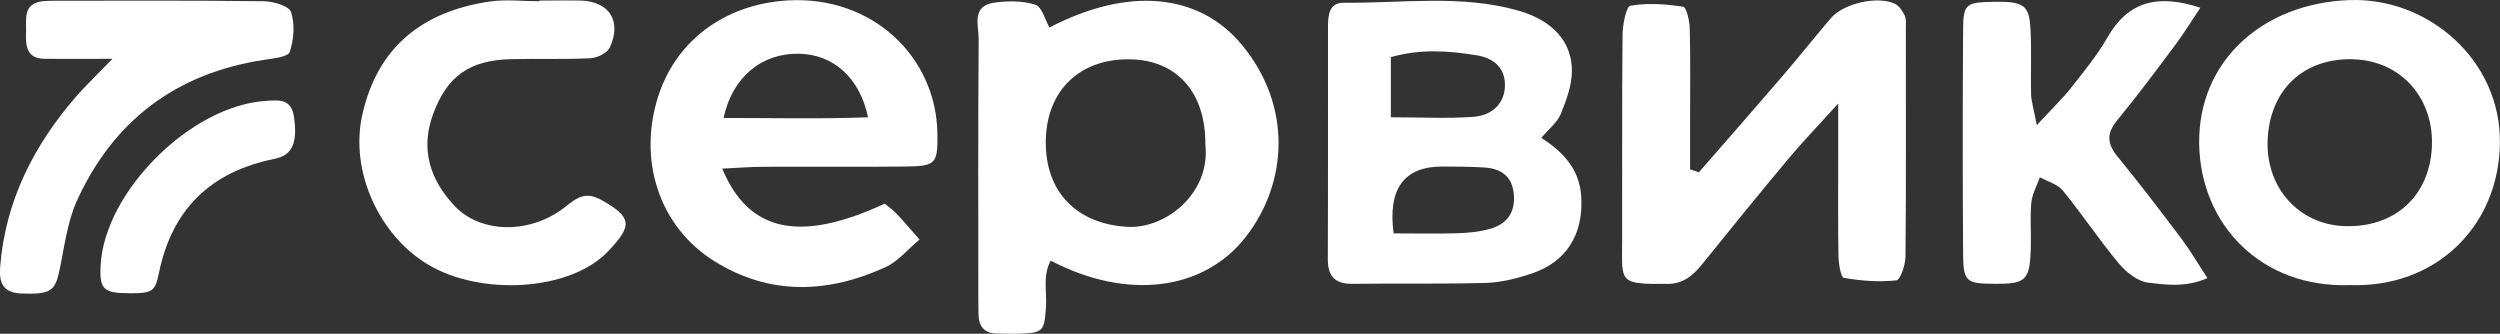 <?xml version="1.0" encoding="UTF-8"?> <svg xmlns="http://www.w3.org/2000/svg" width="412" height="55" viewBox="0 0 412 55" fill="none"><rect x="0" y="0" width="412" height="55" fill="#333333" stroke="none"/> <g clip-path="url(#clip0_5_1336)"> <path d="M172.939 4.545C185.846 -2.204 197.611 -1.205 204.733 7.474C212.943 17.466 212.254 30.087 205.325 39.012C198.341 48.005 185.64 49.484 173.159 42.954C171.781 45.473 172.567 48.183 172.374 50.729C172.071 54.644 171.919 54.836 167.897 55C166.753 55.041 165.61 54.959 164.467 54.973C162.111 55 161.229 53.686 161.257 51.523C161.257 50.62 161.229 49.703 161.229 48.785C161.229 34.673 161.174 20.56 161.285 6.447C161.298 4.216 160.031 0.972 163.861 0.438C166.078 0.123 168.544 0.11 170.638 0.78C171.713 1.122 172.209 3.244 172.966 4.558L172.939 4.545ZM198.644 23.831C198.713 15.276 194.015 9.938 186.301 9.774C177.953 9.609 172.456 14.907 172.346 23.229C172.236 31.702 177.498 36.863 185.695 37.383C192.059 37.78 199.512 31.908 198.644 23.831Z" fill="white"></path> <path d="M279.989 28.376C284.604 23.079 289.246 17.795 293.819 12.47C296.492 9.349 299.054 6.132 301.713 3.011C303.793 0.561 309.386 -0.739 312.292 0.63C312.995 0.958 313.546 1.834 313.904 2.587C314.18 3.162 314.083 3.929 314.083 4.613C314.083 17.152 314.138 29.69 314.028 42.215C314.028 43.611 313.188 46.13 312.527 46.198C309.675 46.513 306.713 46.294 303.876 45.788C303.352 45.692 302.994 43.392 302.98 42.105C302.884 36.644 302.939 31.169 302.939 25.693C302.939 23.434 302.939 21.176 302.939 17.069C299.481 20.875 297.057 23.38 294.811 26.063C289.99 31.839 285.237 37.67 280.512 43.543C279.011 45.404 277.44 46.76 274.823 46.787C266.682 46.869 267.315 46.458 267.329 39.943C267.357 28.54 267.288 17.152 267.398 5.749C267.412 4.065 267.99 1.068 268.693 0.945C271.517 0.452 274.52 0.671 277.385 1.109C277.936 1.191 278.446 3.449 278.473 4.709C278.597 9.951 278.529 15.194 278.529 20.437C278.529 22.928 278.529 25.419 278.529 27.911C279.011 28.075 279.493 28.226 279.975 28.39L279.989 28.376Z" fill="white"></path> <path d="M253.981 22.709C257.7 25.077 260.345 27.965 260.593 32.483C260.937 38.642 258.155 43.201 252.314 45.117C249.944 45.897 247.41 46.541 244.944 46.623C237.615 46.828 230.273 46.678 222.944 46.773C220.051 46.814 218.812 45.596 218.825 42.708C218.88 29.95 218.839 17.206 218.853 4.449C218.853 2.56 218.991 0.424 221.47 0.452C231.058 0.548 240.742 -0.931 250.179 1.738C255.882 3.354 259.078 6.899 259.05 11.717C259.036 14.099 258.127 16.549 257.204 18.808C256.625 20.19 255.248 21.258 254.008 22.723L253.981 22.709ZM229.653 38.464C233.4 38.464 236.802 38.547 240.191 38.437C241.996 38.382 243.842 38.204 245.564 37.712C248.277 36.945 249.71 35.083 249.49 32.127C249.256 29.047 247.382 27.76 244.544 27.596C242.271 27.459 239.985 27.445 237.712 27.445C231.375 27.436 228.693 31.109 229.667 38.464H229.653ZM229.212 19.328C234.185 19.328 238.483 19.561 242.74 19.26C246.115 19.027 247.974 16.864 248.016 14.099C248.057 10.978 245.936 9.541 243.373 9.116C238.731 8.35 234.02 8.035 229.212 9.418V19.328Z" fill="white"></path> <path d="M145.815 33.564C146.435 34.084 147.178 34.618 147.798 35.261C148.887 36.411 149.906 37.629 151.532 39.477C149.575 41.106 147.977 43.105 145.897 44.049C136.406 48.361 126.873 48.731 117.74 43.05C108.979 37.588 105.287 27.172 108.194 16.809C110.962 6.858 119.379 0.671 129.849 0.068C143.845 -0.725 154.273 9.445 154.48 21.915C154.562 26.994 154.273 27.39 149.203 27.445C141.42 27.527 133.637 27.445 125.854 27.486C123.65 27.486 121.446 27.678 119.021 27.788C123.402 38.314 131.901 40.011 145.801 33.564H145.815ZM143.06 19.328C141.654 12.744 137.315 8.98 131.722 8.856C125.578 8.72 120.702 12.648 119.242 19.438C127.231 19.438 135.07 19.629 143.06 19.328Z" fill="white"></path> <path d="M387.218 46.979C372.767 47.499 362.573 37.082 362.422 23.599C362.284 10.075 372.877 0.506 387.218 0.014C400.236 -0.438 412.165 9.979 411.986 23.585C411.807 37.397 401.31 47.512 387.204 46.979H387.218ZM387.796 9.76C379.586 9.541 374.007 14.838 373.704 23.147C373.415 30.936 378.842 36.986 386.35 37.26C394.615 37.561 400.373 32.359 400.773 24.242C401.159 16.139 395.635 9.979 387.796 9.774V9.76Z" fill="white"></path> <path d="M335.683 20.601C338.356 17.713 339.954 16.207 341.29 14.496C343.398 11.813 345.616 9.13 347.296 6.187C350.699 0.233 355.562 -1.04 362.615 1.273C361.168 3.436 359.928 5.475 358.496 7.392C355.355 11.594 352.228 15.796 348.894 19.848C347.103 22.038 347.269 23.736 349.004 25.844C352.614 30.251 356.071 34.782 359.501 39.34C360.975 41.298 362.201 43.42 363.785 45.829C360.218 47.403 356.967 46.938 353.964 46.568C352.228 46.349 350.327 44.802 349.128 43.351C345.919 39.505 343.136 35.302 339.968 31.415C339.1 30.361 337.46 29.923 336.165 29.211C335.683 30.607 334.898 31.976 334.76 33.4C334.526 35.877 334.76 38.41 334.678 40.915C334.512 46.212 333.879 46.814 328.685 46.773C324.002 46.732 323.547 46.445 323.52 41.75C323.437 29.457 323.437 17.152 323.52 4.859C323.547 0.643 324.015 0.383 328.451 0.301C333.397 0.205 334.388 0.78 334.609 4.572C334.829 8.199 334.636 11.854 334.719 15.495C334.747 16.577 335.091 17.644 335.656 20.601H335.683Z" fill="white"></path> <path d="M88.88 0.096C91.167 0.096 93.468 0.041 95.754 0.096C100.397 0.246 102.477 3.449 100.521 7.789C100.107 8.706 98.454 9.541 97.325 9.596C92.985 9.815 88.618 9.637 84.265 9.746C77.336 9.91 73.658 12.552 71.344 18.89C69.236 24.68 70.931 29.731 74.939 33.961C79.292 38.547 87.489 38.588 93.123 34.111C95.079 32.565 96.498 31.497 99.088 32.948C104.185 35.795 104.309 37.164 100.121 41.503C93.84 48.005 79.196 48.785 70.531 43.598C62.541 38.807 57.623 28.308 59.704 18.931C62.183 7.775 69.608 1.903 80.642 0.26C83.329 -0.137 86.139 0.205 88.88 0.205C88.88 0.164 88.88 0.137 88.88 0.096Z" fill="white"></path> <path d="M18.514 9.691C13.693 9.691 10.511 9.732 7.329 9.691C4.381 9.65 4.215 7.542 4.298 5.393C4.381 3.23 3.651 0.575 7.108 0.192C7.783 0.123 8.486 0.123 9.161 0.123C20.608 0.123 32.056 0.055 43.489 0.205C45.06 0.219 47.65 0.999 47.967 1.985C48.614 3.997 48.435 6.529 47.746 8.569C47.471 9.39 44.991 9.637 43.476 9.869C28.97 12.087 18.666 19.917 12.674 33.085C11.021 36.726 10.593 40.928 9.726 44.898C9.037 48.06 8.059 48.512 3.637 48.375C0.441 48.279 -0.179 46.582 0.028 43.953C0.895 33.099 5.565 23.927 12.618 15.824C14.092 14.14 15.732 12.593 18.514 9.719V9.691Z" fill="white"></path> <path d="M21.311 48.32C17.041 48.32 16.366 47.677 16.586 43.693C17.247 31.565 31.45 17.412 43.779 16.631C45.804 16.508 47.981 16.152 48.435 19.205C49.055 23.393 48.284 25.57 45.267 26.172C34.687 28.294 28.323 34.508 26.174 45.062C25.554 48.115 25.044 48.32 21.311 48.334V48.32Z" fill="white"></path> </g> <defs> <clipPath id="clip0_5_1336"> <rect width="412" height="55" fill="white"></rect> </clipPath> </defs> </svg> 